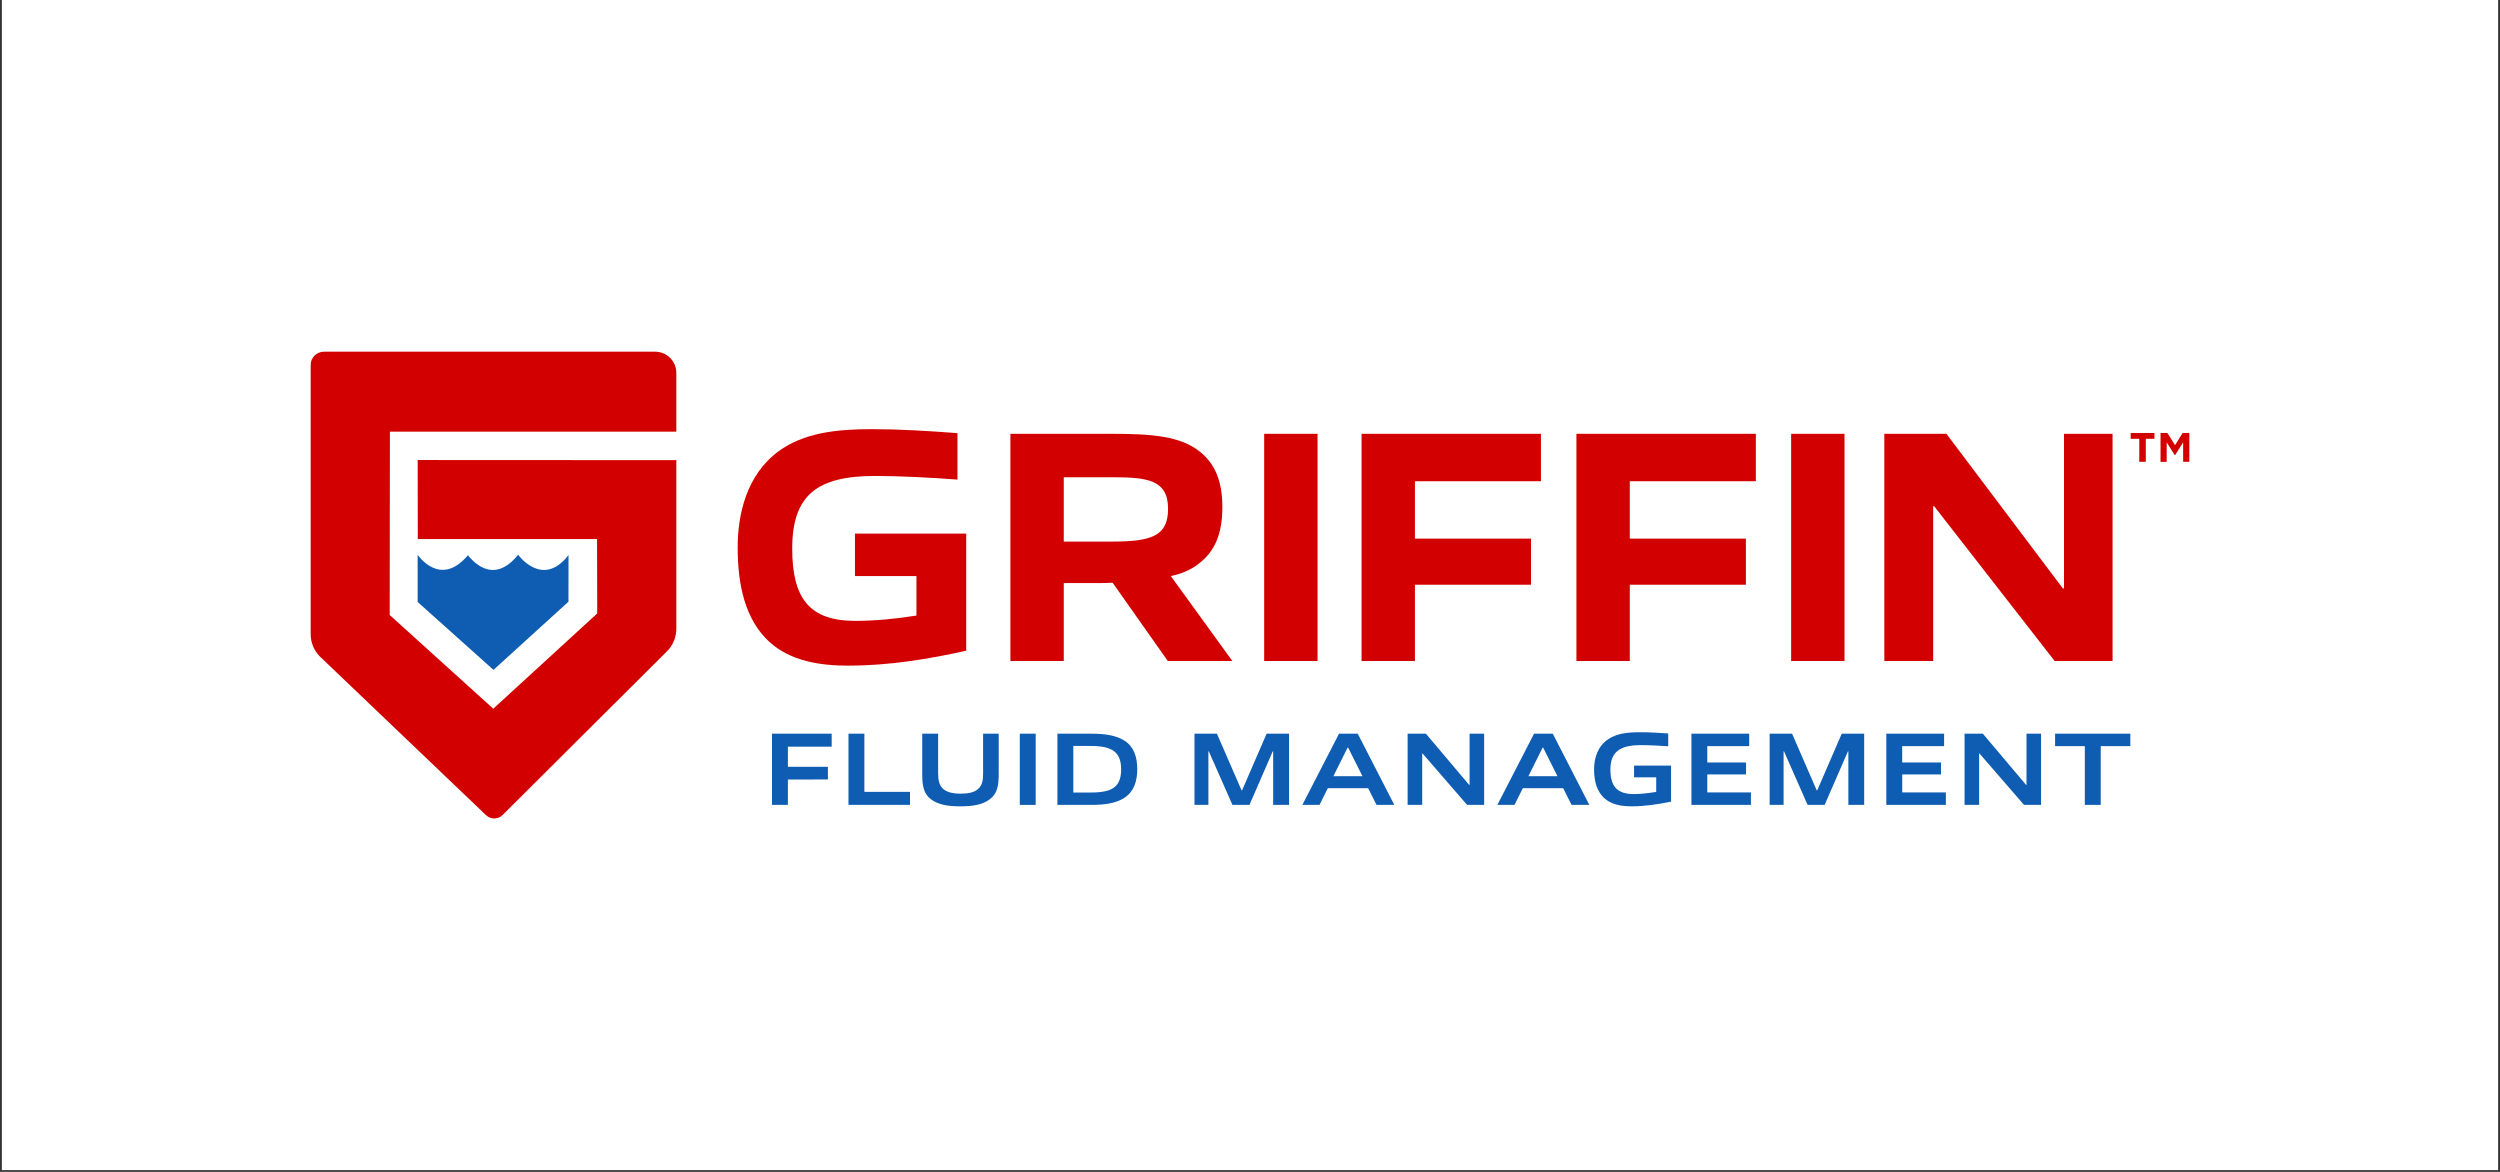 <svg xmlns="http://www.w3.org/2000/svg" xmlns:xlink="http://www.w3.org/1999/xlink" width="1920" zoomAndPan="magnify" viewBox="0 0 1440 675" height="900" preserveAspectRatio="xMidYMid meet" version="1.0"><rect x="0" y="0" width="1440" height="675" fill="#333333" stroke="none"/><defs><clipPath id="7f0059c3d9"><path d="M 1.066 0 L 1438.934 0 L 1438.934 674 L 1.066 674 Z M 1.066 0 " clip-rule="nonzero"/></clipPath><clipPath id="352eefd780"><path d="M 74.184 129 L 162 129 L 162 195.926 L 74.184 195.926 Z M 74.184 129 " clip-rule="nonzero"/></clipPath><clipPath id="10c7710f8a"><path d="M 161.465 129.895 C 161.441 129.871 161.418 129.848 161.395 129.82 C 146.418 149.051 132.441 129.527 132.441 129.527 C 117.734 147.852 105.469 132.117 103.516 129.82 C 87.488 148.902 74.562 129.527 74.562 129.527 L 74.562 156.746 L 118.246 195.859 L 161.441 156.574 Z M 161.465 129.895 " clip-rule="nonzero"/></clipPath><clipPath id="a946b08ed9"><path d="M 0.469 0.445 L 87.699 0.445 L 87.699 66.926 L 0.469 66.926 Z M 0.469 0.445 " clip-rule="nonzero"/></clipPath><clipPath id="ad7c0fe199"><path d="M 87.465 0.895 C 87.441 0.871 87.418 0.848 87.395 0.82 C 72.418 20.051 58.441 0.527 58.441 0.527 C 43.734 18.852 31.469 3.117 29.516 0.82 C 13.488 19.902 0.562 0.527 0.562 0.527 L 0.562 27.746 L 44.246 66.859 L 87.441 27.574 Z M 87.465 0.895 " clip-rule="nonzero"/></clipPath><clipPath id="62b1be81de"><rect x="0" width="88" y="0" height="67"/></clipPath><clipPath id="3f221ca063"><path d="M 12.668 12.297 L 223.84 12.297 L 223.84 282 L 12.668 282 Z M 12.668 12.297 " clip-rule="nonzero"/></clipPath><clipPath id="f96db4e3a3"><path d="M 74.59 74.973 L 74.637 120.488 L 177.906 120.512 L 178.008 163.34 L 118.125 218.215 L 58.465 164.246 L 58.586 58.652 L 223.57 58.652 L 223.57 24.816 C 223.57 18.047 218.098 12.574 211.332 12.574 L 20.57 12.574 C 16.367 12.574 12.949 15.996 12.949 20.199 L 12.949 175.266 C 12.949 180.125 14.879 184.77 18.297 188.188 L 113.848 279.438 C 116.535 282.125 120.91 282.102 123.574 279.367 L 218.316 185.012 C 221.688 181.566 223.57 176.949 223.57 172.137 L 223.57 75.047 Z M 74.59 74.973 " clip-rule="nonzero"/></clipPath><clipPath id="8794af6ed5"><path d="M 0.883 0.5 L 211.77 0.5 L 211.77 270 L 0.883 270 Z M 0.883 0.5 " clip-rule="nonzero"/></clipPath><clipPath id="51f78ae674"><path d="M 62.59 62.973 L 62.637 108.488 L 165.906 108.512 L 166.008 151.34 L 106.125 206.215 L 46.465 152.246 L 46.586 46.652 L 211.57 46.652 L 211.57 12.816 C 211.57 6.047 206.098 0.574 199.332 0.574 L 8.57 0.574 C 4.367 0.574 0.949 3.996 0.949 8.199 L 0.949 163.266 C 0.949 168.125 2.879 172.77 6.297 176.188 L 101.848 267.438 C 104.535 270.125 108.91 270.102 111.574 267.367 L 206.316 173.012 C 209.688 169.566 211.57 164.949 211.57 160.137 L 211.57 63.047 Z M 62.59 62.973 " clip-rule="nonzero"/></clipPath><clipPath id="a299109ba1"><rect x="0" width="212" y="0" height="270"/></clipPath><clipPath id="155ccaf290"><path d="M 258.898 57.195 L 390.535 57.195 L 390.535 193.461 L 258.898 193.461 Z M 258.898 57.195 " clip-rule="nonzero"/></clipPath><clipPath id="055c089adc"><path d="M 322.98 193.426 C 305.953 193.426 289.461 190.738 277.293 179.867 C 263.074 166.867 258.898 146.809 258.898 125.211 C 258.898 106.695 263.758 83.754 282.352 70 C 296.938 59.297 315.676 57.195 336.176 57.195 C 351.98 57.195 367.789 58.148 385.5 59.492 L 385.5 86.246 C 370.742 85.098 351.809 84.145 338.078 84.145 C 304.559 84.145 290.316 95.234 290.316 125.969 C 290.316 154.434 300.039 167.625 326.621 167.625 C 337.738 167.625 349.902 166.477 361.875 164.57 L 361.875 141.824 L 326.449 141.824 L 326.449 117.371 L 390.535 117.371 L 390.535 184.801 C 369.18 189.59 346.07 193.402 322.98 193.402 " clip-rule="nonzero"/></clipPath><clipPath id="7768587f3f"><path d="M 0.898 0.195 L 132.535 0.195 L 132.535 136.434 L 0.898 136.434 Z M 0.898 0.195 " clip-rule="nonzero"/></clipPath><clipPath id="a2778ace49"><path d="M 64.98 136.426 C 47.953 136.426 31.461 133.738 19.293 122.867 C 5.074 109.867 0.898 89.809 0.898 68.211 C 0.898 49.695 5.758 26.754 24.352 13 C 38.938 2.297 57.676 0.195 78.176 0.195 C 93.98 0.195 109.789 1.148 127.5 2.492 L 127.5 29.246 C 112.742 28.098 93.809 27.145 80.078 27.145 C 46.559 27.145 32.316 38.234 32.316 68.969 C 32.316 97.434 42.039 110.625 68.621 110.625 C 79.738 110.625 91.902 109.477 103.875 107.57 L 103.875 84.824 L 68.449 84.824 L 68.449 60.371 L 132.535 60.371 L 132.535 127.801 C 111.18 132.59 88.07 136.402 64.98 136.402 " clip-rule="nonzero"/></clipPath><clipPath id="500589cc55"><rect x="0" width="133" y="0" height="137"/></clipPath><clipPath id="803765ae78"><path d="M 278.625 232.551 L 313.062 232.551 L 313.062 273.719 L 278.625 273.719 Z M 278.625 232.551 " clip-rule="nonzero"/></clipPath><clipPath id="806687ef54"><path d="M 287.832 259.008 L 287.832 273.621 L 278.672 273.621 L 278.672 232.598 L 313.047 232.598 L 313.047 240.074 L 287.832 240.074 L 287.832 251.68 L 310.871 251.68 L 310.871 258.984 Z M 287.832 259.008 " clip-rule="nonzero"/></clipPath><clipPath id="40a8fabecf"><path d="M 0.648 0.551 L 35.062 0.551 L 35.062 41.715 L 0.648 41.715 Z M 0.648 0.551 " clip-rule="nonzero"/></clipPath><clipPath id="36524fea3d"><path d="M 9.832 27.008 L 9.832 41.621 L 0.672 41.621 L 0.672 0.598 L 35.047 0.598 L 35.047 8.074 L 9.832 8.074 L 9.832 19.68 L 32.871 19.68 L 32.871 26.984 Z M 9.832 27.008 " clip-rule="nonzero"/></clipPath><clipPath id="b76fb83491"><rect x="0" width="36" y="0" height="42"/></clipPath><clipPath id="22fdc2e438"><path d="M 322.641 232.551 L 358.371 232.551 L 358.371 273.719 L 322.641 273.719 Z M 322.641 232.551 " clip-rule="nonzero"/></clipPath><clipPath id="02625af648"><path d="M 322.723 273.621 L 322.723 232.598 L 331.883 232.598 L 331.883 266.117 L 358.172 266.117 L 358.172 273.594 Z M 322.723 273.621 " clip-rule="nonzero"/></clipPath><clipPath id="f921897e2c"><path d="M 0.641 0.551 L 36.211 0.551 L 36.211 41.715 L 0.641 41.715 Z M 0.641 0.551 " clip-rule="nonzero"/></clipPath><clipPath id="5a5fdf8c49"><path d="M 0.723 41.621 L 0.723 0.598 L 9.883 0.598 L 9.883 34.117 L 36.172 34.117 L 36.172 41.594 Z M 0.723 41.621 " clip-rule="nonzero"/></clipPath><clipPath id="daa30eaf38"><rect x="0" width="37" y="0" height="42"/></clipPath><clipPath id="a786a62ad1"><path d="M 365.102 232.551 L 409.375 232.551 L 409.375 274.496 L 365.102 274.496 Z M 365.102 232.551 " clip-rule="nonzero"/></clipPath><clipPath id="c512620243"><path d="M 369.996 270.199 C 366.039 267.07 365.207 262.648 365.207 255.957 L 365.207 232.598 L 374.367 232.598 L 374.367 255.297 C 374.367 259.008 374.855 261.941 376.934 264.09 C 379.156 266.363 382.969 267.145 387.293 267.145 C 391.617 267.145 395.43 266.484 397.699 264.141 C 399.801 262.113 400.266 259.277 400.266 255.59 L 400.266 232.598 L 409.258 232.598 L 409.258 255.957 C 409.258 262.676 408.352 267.098 404.273 270.273 C 399.656 273.789 393.621 274.449 387.219 274.449 C 380.621 274.449 374.59 273.789 369.973 270.199 " clip-rule="nonzero"/></clipPath><clipPath id="ec08a1a478"><path d="M 0.16 0.551 L 44.375 0.551 L 44.375 42.496 L 0.16 42.496 Z M 0.16 0.551 " clip-rule="nonzero"/></clipPath><clipPath id="fc4b7bc309"><path d="M 4.996 38.199 C 1.039 35.07 0.207 30.648 0.207 23.957 L 0.207 0.598 L 9.367 0.598 L 9.367 23.297 C 9.367 27.008 9.855 29.941 11.934 32.09 C 14.156 34.363 17.969 35.145 22.293 35.145 C 26.617 35.145 30.43 34.484 32.699 32.141 C 34.801 30.113 35.266 27.277 35.266 23.59 L 35.266 0.598 L 44.258 0.598 L 44.258 23.957 C 44.258 30.676 43.352 35.098 39.273 38.273 C 34.656 41.789 28.621 42.449 22.219 42.449 C 15.621 42.449 9.59 41.789 4.973 38.199 " clip-rule="nonzero"/></clipPath><clipPath id="39ef278a55"><rect x="0" width="45" y="0" height="43"/></clipPath><clipPath id="fe6220ef8e"><path d="M 421.398 232.598 L 430.559 232.598 L 430.559 273.621 L 421.398 273.621 Z M 421.398 232.598 " clip-rule="nonzero"/></clipPath><clipPath id="e49cf67746"><path d="M 0.398 0.598 L 9.559 0.598 L 9.559 41.621 L 0.398 41.621 Z M 0.398 0.598 " clip-rule="nonzero"/></clipPath><clipPath id="7b9ed69e87"><rect x="0" width="10" y="0" height="42"/></clipPath><clipPath id="017c581041"><path d="M 443.035 232.551 L 489.121 232.551 L 489.121 273.719 L 443.035 273.719 Z M 443.035 232.551 " clip-rule="nonzero"/></clipPath><clipPath id="bc63f2fd2d"><path d="M 462.516 239.66 L 452.23 239.66 L 452.23 266.484 L 462.469 266.484 C 474.805 266.484 479.766 263.137 479.766 253.145 C 479.766 243.52 474.977 239.684 462.516 239.684 M 481.695 269.539 C 476.734 272.715 470.383 273.621 462.539 273.621 L 443.07 273.621 L 443.07 232.598 L 462.469 232.598 C 470.383 232.598 476.711 233.504 481.695 236.605 C 487.191 240.125 489.047 246.062 489.047 253 C 489.047 260.012 487.191 265.922 481.695 269.516 " clip-rule="nonzero"/></clipPath><clipPath id="321c3a6208"><path d="M 0.043 0.551 L 46.055 0.551 L 46.055 41.715 L 0.043 41.715 Z M 0.043 0.551 " clip-rule="nonzero"/></clipPath><clipPath id="5439274a43"><path d="M 19.516 7.66 L 9.23 7.66 L 9.23 34.484 L 19.469 34.484 C 31.805 34.484 36.766 31.137 36.766 21.145 C 36.766 11.52 31.977 7.684 19.516 7.684 M 38.695 37.539 C 33.734 40.715 27.383 41.621 19.539 41.621 L 0.07 41.621 L 0.07 0.598 L 19.469 0.598 C 27.383 0.598 33.711 1.504 38.695 4.605 C 44.191 8.125 46.047 14.062 46.047 21 C 46.047 28.012 44.191 33.922 38.695 37.516 " clip-rule="nonzero"/></clipPath><clipPath id="8064f4e776"><rect x="0" width="47" y="0" height="42"/></clipPath><clipPath id="965d303bdc"><path d="M 415.91 59.789 L 543.918 59.789 L 543.918 190.828 L 415.91 190.828 Z M 415.91 59.789 " clip-rule="nonzero"/></clipPath><clipPath id="68d5b89632"><path d="M 473.996 84.891 L 446.73 84.891 L 446.73 121.953 L 474.336 121.953 C 497.426 121.953 506.805 118.703 506.805 103.043 C 506.805 86.039 494.297 84.891 473.996 84.891 M 506.66 190.75 L 474.875 145.648 C 472.09 145.844 469.133 145.844 466.371 145.844 L 446.73 145.844 L 446.73 190.75 L 415.992 190.75 L 415.992 59.871 L 473.824 59.871 C 497.082 59.871 513.941 61.02 525.398 70.375 C 534.07 77.438 538.078 87.578 538.078 102.09 C 538.078 117.578 533.73 127.691 524.371 134.754 C 520.023 138.199 514.648 140.496 508.395 141.812 L 543.82 190.727 Z M 506.66 190.75 " clip-rule="nonzero"/></clipPath><clipPath id="47f5f6aa00"><path d="M 0.965 0.789 L 128.918 0.789 L 128.918 131.797 L 0.965 131.797 Z M 0.965 0.789 " clip-rule="nonzero"/></clipPath><clipPath id="c348db15a3"><path d="M 58.996 25.891 L 31.73 25.891 L 31.73 62.953 L 59.336 62.953 C 82.426 62.953 91.805 59.703 91.805 44.043 C 91.805 27.039 79.297 25.891 58.996 25.891 M 91.66 131.75 L 59.875 86.648 C 57.09 86.844 54.133 86.844 51.371 86.844 L 31.73 86.844 L 31.73 131.75 L 0.992 131.75 L 0.992 0.871 L 58.824 0.871 C 82.082 0.871 98.941 2.02 110.398 11.375 C 119.07 18.438 123.078 28.578 123.078 43.09 C 123.078 58.578 118.73 68.691 109.371 75.754 C 105.023 79.199 99.648 81.496 93.395 82.812 L 128.82 131.727 Z M 91.66 131.75 " clip-rule="nonzero"/></clipPath><clipPath id="96203222e4"><rect x="0" width="129" y="0" height="132"/></clipPath><clipPath id="6b61fd7331"><path d="M 562.168 59.871 L 592.902 59.871 L 592.902 190.75 L 562.168 190.75 Z M 562.168 59.871 " clip-rule="nonzero"/></clipPath><clipPath id="50b9d06b79"><path d="M 0.168 0.871 L 30.902 0.871 L 30.902 131.75 L 0.168 131.75 Z M 0.168 0.871 " clip-rule="nonzero"/></clipPath><clipPath id="894f4cd622"><rect x="0" width="31" y="0" height="132"/></clipPath><clipPath id="285a77e3bf"><path d="M 522 232.395 L 576.66 232.395 L 576.66 273.816 L 522 273.816 Z M 522 232.395 " clip-rule="nonzero"/></clipPath><clipPath id="54e8a3f3ba"><path d="M 567.34 273.613 L 567.34 242.781 L 567.098 242.781 L 553.684 273.613 L 543.887 273.613 L 530.277 242.781 L 530.035 242.781 L 530.035 273.613 L 522.02 273.613 L 522.02 232.594 L 534.945 232.594 L 549.141 265.234 L 549.434 265.234 L 563.578 232.594 L 576.504 232.594 L 576.504 273.613 Z M 567.34 273.613 " clip-rule="nonzero"/></clipPath><clipPath id="666ac92a62"><path d="M 0 0.492 L 54.527 0.492 L 54.527 41.715 L 0 41.715 Z M 0 0.492 " clip-rule="nonzero"/></clipPath><clipPath id="d07b3bed79"><path d="M 45.34 41.613 L 45.34 10.781 L 45.098 10.781 L 31.684 41.613 L 21.887 41.613 L 8.277 10.781 L 8.035 10.781 L 8.035 41.613 L 0.02 41.613 L 0.02 0.594 L 12.945 0.594 L 27.141 33.234 L 27.434 33.234 L 41.578 0.594 L 54.504 0.594 L 54.504 41.613 Z M 45.34 41.613 " clip-rule="nonzero"/></clipPath><clipPath id="ab47e901d0"><rect x="0" width="55" y="0" height="42"/></clipPath><clipPath id="a1fd0af5ef"><path d="M 584 232.395 L 637.219 232.395 L 637.219 273.816 L 584 273.816 Z M 584 232.395 " clip-rule="nonzero"/></clipPath><clipPath id="448b2b8570"><path d="M 610.488 240.559 L 610.242 240.559 L 602.035 257.074 L 618.77 257.074 Z M 626.879 273.613 L 622.043 263.988 L 598.832 263.988 L 594.043 273.613 L 584.148 273.613 L 605.285 232.594 L 616.059 232.594 L 637.117 273.613 Z M 626.879 273.613 " clip-rule="nonzero"/></clipPath><clipPath id="156c6ea5da"><path d="M 0 0.492 L 53.156 0.492 L 53.156 41.715 L 0 41.715 Z M 0 0.492 " clip-rule="nonzero"/></clipPath><clipPath id="83f592ca67"><path d="M 26.488 8.559 L 26.242 8.559 L 18.035 25.074 L 34.77 25.074 Z M 42.879 41.613 L 38.043 31.988 L 14.832 31.988 L 10.043 41.613 L 0.148 41.613 L 21.285 0.594 L 32.059 0.594 L 53.117 41.613 Z M 42.879 41.613 " clip-rule="nonzero"/></clipPath><clipPath id="17ac92a142"><rect x="0" width="54" y="0" height="42"/></clipPath><clipPath id="1c8ab4af91"><path d="M 644.562 232.395 L 688.867 232.395 L 688.867 273.816 L 644.562 273.816 Z M 644.562 232.395 " clip-rule="nonzero"/></clipPath><clipPath id="e83d479c42"><path d="M 679.043 273.613 L 653.363 243.98 L 653.191 243.98 L 653.191 273.613 L 644.789 273.613 L 644.789 232.594 L 655.32 232.594 L 680.238 262.109 L 680.484 262.109 L 680.484 232.594 L 688.863 232.594 L 688.863 273.613 Z M 679.043 273.613 " clip-rule="nonzero"/></clipPath><clipPath id="b88f8b74fa"><path d="M 0.586 0.492 L 44.867 0.492 L 44.867 41.715 L 0.586 41.715 Z M 0.586 0.492 " clip-rule="nonzero"/></clipPath><clipPath id="578df69da7"><path d="M 35.043 41.613 L 9.363 11.98 L 9.191 11.98 L 9.191 41.613 L 0.789 41.613 L 0.789 0.594 L 11.32 0.594 L 36.238 30.109 L 36.484 30.109 L 36.484 0.594 L 44.863 0.594 L 44.863 41.613 Z M 35.043 41.613 " clip-rule="nonzero"/></clipPath><clipPath id="b3e5301647"><rect x="0" width="45" y="0" height="42"/></clipPath><clipPath id="54f0cb9a99"><path d="M 696.469 232.395 L 749.691 232.395 L 749.691 273.816 L 696.469 273.816 Z M 696.469 232.395 " clip-rule="nonzero"/></clipPath><clipPath id="789297fb26"><path d="M 722.824 240.559 L 722.578 240.559 L 714.371 257.074 L 731.082 257.074 Z M 739.215 273.613 L 734.379 263.988 L 711.145 263.988 L 706.355 273.613 L 696.484 273.613 L 717.617 232.594 L 728.395 232.594 L 749.453 273.613 Z M 739.215 273.613 " clip-rule="nonzero"/></clipPath><clipPath id="9cf3444843"><path d="M 0.469 0.492 L 53.551 0.492 L 53.551 41.715 L 0.469 41.715 Z M 0.469 0.492 " clip-rule="nonzero"/></clipPath><clipPath id="7ef06336be"><path d="M 26.824 8.559 L 26.578 8.559 L 18.371 25.074 L 35.082 25.074 Z M 43.215 41.613 L 38.379 31.988 L 15.145 31.988 L 10.355 41.613 L 0.484 41.613 L 21.617 0.594 L 32.395 0.594 L 53.453 41.613 Z M 43.215 41.613 " clip-rule="nonzero"/></clipPath><clipPath id="cb8a76e9d1"><rect x="0" width="54" y="0" height="42"/></clipPath><clipPath id="4257555d1f"><path d="M 752.051 231.609 L 796.617 231.609 L 796.617 274.605 L 752.051 274.605 Z M 752.051 231.609 " clip-rule="nonzero"/></clipPath><clipPath id="e87ca782d0"><path d="M 773.91 274.445 C 768.168 274.445 762.77 273.613 758.59 270.195 C 753.68 266.113 752.188 259.836 752.188 253.066 C 752.188 247.035 754.094 239.824 760.52 235.648 C 765.48 232.398 771.781 231.766 778.598 231.766 C 783.875 231.766 789.008 232.059 794.895 232.473 L 794.895 239.852 C 789.934 239.484 783.828 239.191 778.965 239.191 C 766.922 239.191 761.594 243.27 761.594 253.262 C 761.594 263.012 765.555 267.383 775.059 267.383 C 779.137 267.383 783.559 266.848 787.98 266.141 L 787.98 257.734 L 775.227 257.734 L 775.227 250.992 L 796.531 250.992 L 796.531 271.758 C 789.348 273.199 781.629 274.445 773.91 274.445 " clip-rule="nonzero"/></clipPath><clipPath id="2ed5b57e3b"><path d="M 0.188 0.609 L 44.617 0.609 L 44.617 43.605 L 0.188 43.605 Z M 0.188 0.609 " clip-rule="nonzero"/></clipPath><clipPath id="022f7966f5"><path d="M 21.91 43.445 C 16.168 43.445 10.77 42.613 6.59 39.195 C 1.68 35.113 0.188 28.836 0.188 22.066 C 0.188 16.035 2.094 8.824 8.52 4.648 C 13.48 1.398 19.781 0.766 26.598 0.766 C 31.875 0.766 37.008 1.059 42.895 1.473 L 42.895 8.852 C 37.934 8.484 31.828 8.191 26.965 8.191 C 14.922 8.191 9.594 12.27 9.594 22.262 C 9.594 32.012 13.555 36.383 23.059 36.383 C 27.137 36.383 31.559 35.848 35.98 35.141 L 35.98 26.734 L 23.227 26.734 L 23.227 19.992 L 44.531 19.992 L 44.531 40.758 C 37.348 42.199 29.629 43.445 21.91 43.445 " clip-rule="nonzero"/></clipPath><clipPath id="9944dd9208"><rect x="0" width="45" y="0" height="44"/></clipPath><clipPath id="de2bfea0e1"><path d="M 808.258 232.594 L 841.535 232.594 L 841.535 239.777 L 808.258 239.777 Z M 808.258 239.777 L 817.395 239.777 L 817.395 249.184 L 808.258 249.184 Z M 808.258 249.184 L 839.727 249.184 L 839.727 256.074 L 808.258 256.074 Z M 808.258 256.074 L 817.395 256.074 L 817.395 266.434 L 808.258 266.434 Z M 808.258 266.434 L 842.535 266.434 L 842.535 273.613 L 808.258 273.613 Z M 808.258 266.434 " clip-rule="nonzero"/></clipPath><clipPath id="50f82452f0"><path d="M 0.258 0.594 L 33.535 0.594 L 33.535 7.777 L 0.258 7.777 Z M 0.258 7.777 L 9.395 7.777 L 9.395 17.184 L 0.258 17.184 Z M 0.258 17.184 L 31.727 17.184 L 31.727 24.074 L 0.258 24.074 Z M 0.258 24.074 L 9.395 24.074 L 9.395 34.434 L 0.258 34.434 Z M 0.258 34.434 L 34.535 34.434 L 34.535 41.613 L 0.258 41.613 Z M 0.258 34.434 " clip-rule="nonzero"/></clipPath><clipPath id="b5b3ffa175"><rect x="0" width="35" y="0" height="42"/></clipPath><clipPath id="e9874d1668"><path d="M 853.246 232.395 L 907.777 232.395 L 907.777 273.816 L 853.246 273.816 Z M 853.246 232.395 " clip-rule="nonzero"/></clipPath><clipPath id="588c6ff767"><path d="M 898.656 273.613 L 898.656 242.781 L 898.41 242.781 L 884.996 273.613 L 875.176 273.613 L 861.594 242.781 L 861.348 242.781 L 861.348 273.613 L 853.309 273.613 L 853.309 232.594 L 866.234 232.594 L 880.43 265.234 L 880.723 265.234 L 894.844 232.594 L 907.77 232.594 L 907.77 273.613 Z M 898.656 273.613 " clip-rule="nonzero"/></clipPath><clipPath id="a64a4a9aea"><path d="M 0.246 0.492 L 54.777 0.492 L 54.777 41.715 L 0.246 41.715 Z M 0.246 0.492 " clip-rule="nonzero"/></clipPath><clipPath id="670a340649"><path d="M 45.656 41.613 L 45.656 10.781 L 45.41 10.781 L 31.996 41.613 L 22.176 41.613 L 8.594 10.781 L 8.348 10.781 L 8.348 41.613 L 0.309 41.613 L 0.309 0.594 L 13.234 0.594 L 27.43 33.234 L 27.723 33.234 L 41.844 0.594 L 54.77 0.594 L 54.77 41.613 Z M 45.656 41.613 " clip-rule="nonzero"/></clipPath><clipPath id="8da939564a"><rect x="0" width="55" y="0" height="42"/></clipPath><clipPath id="c6259984a0"><path d="M 920.52 232.594 L 953.797 232.594 L 953.797 239.777 L 920.52 239.777 Z M 920.52 239.777 L 929.66 239.777 L 929.66 249.184 L 920.52 249.184 Z M 920.52 249.184 L 952.012 249.184 L 952.012 256.074 L 920.52 256.074 Z M 920.52 256.074 L 929.684 256.074 L 929.684 266.434 L 920.52 266.434 Z M 920.52 266.434 L 954.824 266.434 L 954.824 273.613 L 920.52 273.613 Z M 920.52 266.434 " clip-rule="nonzero"/></clipPath><clipPath id="302b0362e9"><path d="M 0.52 0.594 L 33.797 0.594 L 33.797 7.777 L 0.52 7.777 Z M 0.52 7.777 L 9.66 7.777 L 9.66 17.184 L 0.52 17.184 Z M 0.52 17.184 L 32.012 17.184 L 32.012 24.074 L 0.52 24.074 Z M 0.52 24.074 L 9.684 24.074 L 9.684 34.434 L 0.52 34.434 Z M 0.52 34.434 L 34.824 34.434 L 34.824 41.613 L 0.52 41.613 Z M 0.52 34.434 " clip-rule="nonzero"/></clipPath><clipPath id="c99b184158"><rect x="0" width="35" y="0" height="42"/></clipPath><clipPath id="9910f756a7"><path d="M 965.457 232.395 L 1009.762 232.395 L 1009.762 273.816 L 965.457 273.816 Z M 965.457 232.395 " clip-rule="nonzero"/></clipPath><clipPath id="cb3529e10a"><path d="M 999.824 273.613 L 974.148 243.98 L 973.977 243.98 L 973.977 273.613 L 965.598 273.613 L 965.598 232.594 L 976.125 232.594 L 1001.023 262.109 L 1001.266 262.109 L 1001.266 232.594 L 1009.648 232.594 L 1009.648 273.613 Z M 999.824 273.613 " clip-rule="nonzero"/></clipPath><clipPath id="d9983a6b44"><path d="M 0.469 0.492 L 44.762 0.492 L 44.762 41.715 L 0.469 41.715 Z M 0.469 0.492 " clip-rule="nonzero"/></clipPath><clipPath id="6f81fa61c2"><path d="M 34.824 41.613 L 9.148 11.98 L 8.977 11.98 L 8.977 41.613 L 0.598 41.613 L 0.598 0.594 L 11.125 0.594 L 36.023 30.109 L 36.266 30.109 L 36.266 0.594 L 44.648 0.594 L 44.648 41.613 Z M 34.824 41.613 " clip-rule="nonzero"/></clipPath><clipPath id="c30e800a7e"><rect x="0" width="45" y="0" height="42"/></clipPath><clipPath id="5ad0c32e94"><path d="M 1017.734 232.594 L 1061.074 232.594 L 1061.074 239.777 L 1017.734 239.777 Z M 1034.859 239.777 L 1044.023 239.777 L 1044.023 273.613 L 1034.859 273.613 Z M 1034.859 239.777 " clip-rule="nonzero"/></clipPath><clipPath id="dde9244142"><path d="M 0.734 0.594 L 44.074 0.594 L 44.074 7.777 L 0.734 7.777 Z M 17.859 7.777 L 27.023 7.777 L 27.023 41.613 L 17.859 41.613 Z M 17.859 7.777 " clip-rule="nonzero"/></clipPath><clipPath id="596c6b623b"><rect x="0" width="45" y="0" height="42"/></clipPath><clipPath id="00c8cedba2"><path d="M 618.258 59.875 L 721.574 59.875 L 721.574 87.188 L 618.258 87.188 Z M 618.258 87.188 L 648.992 87.188 L 648.992 120.242 L 618.258 120.242 Z M 618.258 120.242 L 715.859 120.242 L 715.859 146.801 L 618.258 146.801 Z M 618.258 146.801 L 648.992 146.801 L 648.992 190.75 L 618.258 190.75 Z M 618.258 146.801 " clip-rule="nonzero"/></clipPath><clipPath id="57a477c219"><path d="M 0.258 0.875 L 103.574 0.875 L 103.574 28.188 L 0.258 28.188 Z M 0.258 28.188 L 30.992 28.188 L 30.992 61.242 L 0.258 61.242 Z M 0.258 61.242 L 97.859 61.242 L 97.859 87.801 L 0.258 87.801 Z M 0.258 87.801 L 30.992 87.801 L 30.992 131.75 L 0.258 131.75 Z M 0.258 87.801 " clip-rule="nonzero"/></clipPath><clipPath id="747520b552"><rect x="0" width="104" y="0" height="132"/></clipPath><clipPath id="d3d44ef210"><path d="M 742.023 59.875 L 845.371 59.875 L 845.371 87.188 L 742.023 87.188 Z M 742.023 87.188 L 772.758 87.188 L 772.758 120.242 L 742.023 120.242 Z M 742.023 120.242 L 839.629 120.242 L 839.629 146.801 L 742.023 146.801 Z M 742.023 146.801 L 772.758 146.801 L 772.758 190.75 L 742.023 190.75 Z M 742.023 146.801 " clip-rule="nonzero"/></clipPath><clipPath id="ae0ec1b7e1"><path d="M 0.023 0.875 L 103.371 0.875 L 103.371 28.188 L 0.023 28.188 Z M 0.023 28.188 L 30.758 28.188 L 30.758 61.242 L 0.023 61.242 Z M 0.023 61.242 L 97.629 61.242 L 97.629 87.801 L 0.023 87.801 Z M 0.023 87.801 L 30.758 87.801 L 30.758 131.75 L 0.023 131.75 Z M 0.023 87.801 " clip-rule="nonzero"/></clipPath><clipPath id="ea1fc9c638"><rect x="0" width="104" y="0" height="132"/></clipPath><clipPath id="9d59298eb8"><path d="M 865.695 59.875 L 896.43 59.875 L 896.43 190.75 L 865.695 190.75 Z M 865.695 59.875 " clip-rule="nonzero"/></clipPath><clipPath id="36e8d67e55"><path d="M 0.695 0.875 L 31.43 0.875 L 31.43 131.75 L 0.695 131.75 Z M 0.695 0.875 " clip-rule="nonzero"/></clipPath><clipPath id="fdd2a53550"><rect x="0" width="32" y="0" height="132"/></clipPath><clipPath id="cb2da2496d"><path d="M 919 59.363 L 1051 59.363 L 1051 190.789 L 919 190.789 Z M 919 59.363 " clip-rule="nonzero"/></clipPath><clipPath id="5742798a13"><path d="M 1017.488 190.75 L 948.031 101.527 L 947.516 101.527 L 947.516 190.75 L 919.371 190.75 L 919.371 59.875 L 955.141 59.875 L 1022.18 148.902 L 1022.863 148.902 L 1022.863 59.875 L 1050.836 59.875 L 1050.836 190.75 Z M 1017.488 190.75 " clip-rule="nonzero"/></clipPath><clipPath id="c73d2aa4dd"><path d="M 0.219 0.711 L 132 0.711 L 132 131.789 L 0.219 131.789 Z M 0.219 0.711 " clip-rule="nonzero"/></clipPath><clipPath id="6415fda12b"><path d="M 98.488 131.75 L 29.031 42.527 L 28.516 42.527 L 28.516 131.75 L 0.371 131.75 L 0.371 0.875 L 36.141 0.875 L 103.18 89.902 L 103.863 89.902 L 103.863 0.875 L 131.836 0.875 L 131.836 131.75 Z M 98.488 131.75 " clip-rule="nonzero"/></clipPath><clipPath id="9f1e554446"><rect x="0" width="132" y="0" height="132"/></clipPath><clipPath id="0acc4d4d10"><path d="M 1061.172 59.363 L 1095.246 59.363 L 1095.246 76.398 L 1061.172 76.398 Z M 1061.172 59.363 " clip-rule="nonzero"/></clipPath><clipPath id="0206f5d17d"><path d="M 1078.469 59.41 L 1082.449 59.41 L 1086.824 66.422 L 1091.172 59.41 L 1095.059 59.41 L 1095.059 75.996 L 1091.488 75.996 L 1091.488 64.809 L 1086.922 72.09 L 1086.602 72.09 L 1082.012 64.809 L 1082.012 76.023 L 1078.469 76.023 Z M 1066.227 62.758 L 1061.27 62.758 L 1061.27 59.41 L 1074.949 59.41 L 1074.949 62.758 L 1069.988 62.758 L 1069.988 75.996 L 1066.227 75.996 Z M 1066.227 62.758 " clip-rule="nonzero"/></clipPath><clipPath id="d18adc7493"><path d="M 0.172 0.363 L 34.117 0.363 L 34.117 17.246 L 0.172 17.246 Z M 0.172 0.363 " clip-rule="nonzero"/></clipPath><clipPath id="4bf769e045"><path d="M 17.469 0.41 L 21.449 0.41 L 25.824 7.422 L 30.172 0.41 L 34.059 0.41 L 34.059 16.996 L 30.488 16.996 L 30.488 5.809 L 25.922 13.09 L 25.602 13.09 L 21.012 5.809 L 21.012 17.023 L 17.469 17.023 Z M 5.227 3.758 L 0.27 3.758 L 0.27 0.41 L 13.949 0.41 L 13.949 3.758 L 8.988 3.758 L 8.988 16.996 L 5.227 16.996 Z M 5.227 3.758 " clip-rule="nonzero"/></clipPath><clipPath id="1409e90935"><rect x="0" width="35" y="0" height="18"/></clipPath><clipPath id="702511d650"><rect x="0" width="1108" y="0" height="295"/></clipPath></defs><g clip-path="url(#7f0059c3d9)"><path fill="#ffffff" d="M 1.066 0 L 1438.934 0 L 1438.934 674 L 1.066 674 Z M 1.066 0 " fill-opacity="1" fill-rule="nonzero"/></g><g transform="matrix(1, 0, 0, 1, 166, 190)"><g clip-path="url(#702511d650)"><g clip-path="url(#352eefd780)"><g clip-path="url(#10c7710f8a)"><g transform="matrix(1, 0, 0, 1, 74, 129)"><g clip-path="url(#62b1be81de)"><g clip-path="url(#a946b08ed9)"><g clip-path="url(#ad7c0fe199)"><rect x="-764.16" width="2488.32" fill="#0f5db2" y="-564.7" height="1166.4" fill-opacity="1"/></g></g></g></g></g></g><g clip-path="url(#3f221ca063)"><g clip-path="url(#f96db4e3a3)"><g transform="matrix(1, 0, 0, 1, 12, 12)"><g clip-path="url(#a299109ba1)"><g clip-path="url(#8794af6ed5)"><g clip-path="url(#51f78ae674)"><rect x="-702.16" width="2488.32" fill="#d30000" y="-447.7" height="1166.4" fill-opacity="1"/></g></g></g></g></g></g><g clip-path="url(#155ccaf290)"><g clip-path="url(#055c089adc)"><g transform="matrix(1, 0, 0, 1, 258, 57)"><g clip-path="url(#500589cc55)"><g clip-path="url(#7768587f3f)"><g clip-path="url(#a2778ace49)"><path fill="#d30000" d="M 0.898 0.195 L 132.535 0.195 L 132.535 136.461 L 0.898 136.461 Z M 0.898 0.195 " fill-opacity="1" fill-rule="nonzero"/></g></g></g></g></g></g><g clip-path="url(#803765ae78)"><g clip-path="url(#806687ef54)"><g transform="matrix(1, 0, 0, 1, 278, 232)"><g clip-path="url(#b76fb83491)"><g clip-path="url(#40a8fabecf)"><g clip-path="url(#36524fea3d)"><rect x="-968.16" width="2488.32" fill="#0f5db2" y="-667.7" height="1166.4" fill-opacity="1"/></g></g></g></g></g></g><g clip-path="url(#22fdc2e438)"><g clip-path="url(#02625af648)"><g transform="matrix(1, 0, 0, 1, 322, 232)"><g clip-path="url(#daa30eaf38)"><g clip-path="url(#f921897e2c)"><g clip-path="url(#5a5fdf8c49)"><rect x="-1012.16" width="2488.32" fill="#0f5db2" y="-667.7" height="1166.4" fill-opacity="1"/></g></g></g></g></g></g><g clip-path="url(#a786a62ad1)"><g clip-path="url(#c512620243)"><g transform="matrix(1, 0, 0, 1, 365, 232)"><g clip-path="url(#39ef278a55)"><g clip-path="url(#ec08a1a478)"><g clip-path="url(#fc4b7bc309)"><rect x="-1055.16" width="2488.32" fill="#0f5db2" y="-667.7" height="1166.4" fill-opacity="1"/></g></g></g></g></g></g><g clip-path="url(#fe6220ef8e)"><g transform="matrix(1, 0, 0, 1, 421, 232)"><g clip-path="url(#7b9ed69e87)"><g clip-path="url(#e49cf67746)"><rect x="-1111.16" width="2488.32" fill="#0f5db2" y="-667.7" height="1166.4" fill-opacity="1"/></g></g></g></g><g clip-path="url(#017c581041)"><g clip-path="url(#bc63f2fd2d)"><g transform="matrix(1, 0, 0, 1, 443, 232)"><g clip-path="url(#8064f4e776)"><g clip-path="url(#321c3a6208)"><g clip-path="url(#5439274a43)"><rect x="-1133.16" width="2488.32" fill="#0f5db2" y="-667.7" height="1166.4" fill-opacity="1"/></g></g></g></g></g></g><g clip-path="url(#965d303bdc)"><g clip-path="url(#68d5b89632)"><g transform="matrix(1, 0, 0, 1, 415, 59)"><g clip-path="url(#96203222e4)"><g clip-path="url(#47f5f6aa00)"><g clip-path="url(#c348db15a3)"><rect x="-1105.16" width="2488.32" fill="#d30000" y="-494.7" height="1166.4" fill-opacity="1"/></g></g></g></g></g></g><g clip-path="url(#6b61fd7331)"><g transform="matrix(1, 0, 0, 1, 562, 59)"><g clip-path="url(#894f4cd622)"><g clip-path="url(#50b9d06b79)"><rect x="-1252.16" width="2488.32" fill="#d30000" y="-494.7" height="1166.4" fill-opacity="1"/></g></g></g></g><g clip-path="url(#285a77e3bf)"><g clip-path="url(#54e8a3f3ba)"><g transform="matrix(1, 0, 0, 1, 522, 232)"><g clip-path="url(#ab47e901d0)"><g clip-path="url(#666ac92a62)"><g clip-path="url(#d07b3bed79)"><rect x="-1212.16" width="2488.32" fill="#0f5db2" y="-667.7" height="1166.4" fill-opacity="1"/></g></g></g></g></g></g><g clip-path="url(#a1fd0af5ef)"><g clip-path="url(#448b2b8570)"><g transform="matrix(1, 0, 0, 1, 584, 232)"><g clip-path="url(#17ac92a142)"><g clip-path="url(#156c6ea5da)"><g clip-path="url(#83f592ca67)"><rect x="-1274.16" width="2488.32" fill="#0f5db2" y="-667.7" height="1166.4" fill-opacity="1"/></g></g></g></g></g></g><g clip-path="url(#1c8ab4af91)"><g clip-path="url(#e83d479c42)"><g transform="matrix(1, 0, 0, 1, 644, 232)"><g clip-path="url(#b3e5301647)"><g clip-path="url(#b88f8b74fa)"><g clip-path="url(#578df69da7)"><rect x="-1334.16" width="2488.32" fill="#0f5db2" y="-667.7" height="1166.4" fill-opacity="1"/></g></g></g></g></g></g><g clip-path="url(#54f0cb9a99)"><g clip-path="url(#789297fb26)"><g transform="matrix(1, 0, 0, 1, 696, 232)"><g clip-path="url(#cb8a76e9d1)"><g clip-path="url(#9cf3444843)"><g clip-path="url(#7ef06336be)"><rect x="-1386.16" width="2488.32" fill="#0f5db2" y="-667.7" height="1166.4" fill-opacity="1"/></g></g></g></g></g></g><g clip-path="url(#4257555d1f)"><g clip-path="url(#e87ca782d0)"><g transform="matrix(1, 0, 0, 1, 752, 231)"><g clip-path="url(#9944dd9208)"><g clip-path="url(#2ed5b57e3b)"><g clip-path="url(#022f7966f5)"><rect x="-1442.16" width="2488.32" fill="#0f5db2" y="-666.7" height="1166.4" fill-opacity="1"/></g></g></g></g></g></g><g clip-path="url(#de2bfea0e1)"><g transform="matrix(1, 0, 0, 1, 808, 232)"><g clip-path="url(#b5b3ffa175)"><g clip-path="url(#50f82452f0)"><rect x="-1498.16" width="2488.32" fill="#0f5db2" y="-667.7" height="1166.4" fill-opacity="1"/></g></g></g></g><g clip-path="url(#e9874d1668)"><g clip-path="url(#588c6ff767)"><g transform="matrix(1, 0, 0, 1, 853, 232)"><g clip-path="url(#8da939564a)"><g clip-path="url(#a64a4a9aea)"><g clip-path="url(#670a340649)"><rect x="-1543.16" width="2488.32" fill="#0f5db2" y="-667.7" height="1166.4" fill-opacity="1"/></g></g></g></g></g></g><g clip-path="url(#c6259984a0)"><g transform="matrix(1, 0, 0, 1, 920, 232)"><g clip-path="url(#c99b184158)"><g clip-path="url(#302b0362e9)"><rect x="-1610.16" width="2488.32" fill="#0f5db2" y="-667.7" height="1166.4" fill-opacity="1"/></g></g></g></g><g clip-path="url(#9910f756a7)"><g clip-path="url(#cb3529e10a)"><g transform="matrix(1, 0, 0, 1, 965, 232)"><g clip-path="url(#c30e800a7e)"><g clip-path="url(#d9983a6b44)"><g clip-path="url(#6f81fa61c2)"><rect x="-1655.16" width="2488.32" fill="#0f5db2" y="-667.7" height="1166.4" fill-opacity="1"/></g></g></g></g></g></g><g clip-path="url(#5ad0c32e94)"><g transform="matrix(1, 0, 0, 1, 1017, 232)"><g clip-path="url(#596c6b623b)"><g clip-path="url(#dde9244142)"><rect x="-1707.16" width="2488.32" fill="#0f5db2" y="-667.7" height="1166.4" fill-opacity="1"/></g></g></g></g><g clip-path="url(#00c8cedba2)"><g transform="matrix(1, 0, 0, 1, 618, 59)"><g clip-path="url(#747520b552)"><g clip-path="url(#57a477c219)"><rect x="-1308.16" width="2488.32" fill="#d30000" y="-494.7" height="1166.4" fill-opacity="1"/></g></g></g></g><g clip-path="url(#d3d44ef210)"><g transform="matrix(1, 0, 0, 1, 742, 59)"><g clip-path="url(#ea1fc9c638)"><g clip-path="url(#ae0ec1b7e1)"><rect x="-1432.16" width="2488.32" fill="#d30000" y="-494.7" height="1166.4" fill-opacity="1"/></g></g></g></g><g clip-path="url(#9d59298eb8)"><g transform="matrix(1, 0, 0, 1, 865, 59)"><g clip-path="url(#fdd2a53550)"><g clip-path="url(#36e8d67e55)"><rect x="-1555.16" width="2488.32" fill="#d30000" y="-494.7" height="1166.4" fill-opacity="1"/></g></g></g></g><g clip-path="url(#cb2da2496d)"><g clip-path="url(#5742798a13)"><g transform="matrix(1, 0, 0, 1, 919, 59)"><g clip-path="url(#9f1e554446)"><g clip-path="url(#c73d2aa4dd)"><g clip-path="url(#6415fda12b)"><rect x="-1609.16" width="2488.32" fill="#d30000" y="-494.7" height="1166.4" fill-opacity="1"/></g></g></g></g></g></g><g clip-path="url(#0acc4d4d10)"><g clip-path="url(#0206f5d17d)"><g transform="matrix(1, 0, 0, 1, 1061, 59)"><g clip-path="url(#1409e90935)"><g clip-path="url(#d18adc7493)"><g clip-path="url(#4bf769e045)"><rect x="-1751.16" width="2488.32" fill="#d30000" y="-494.7" height="1166.4" fill-opacity="1"/></g></g></g></g></g></g></g></g></svg>